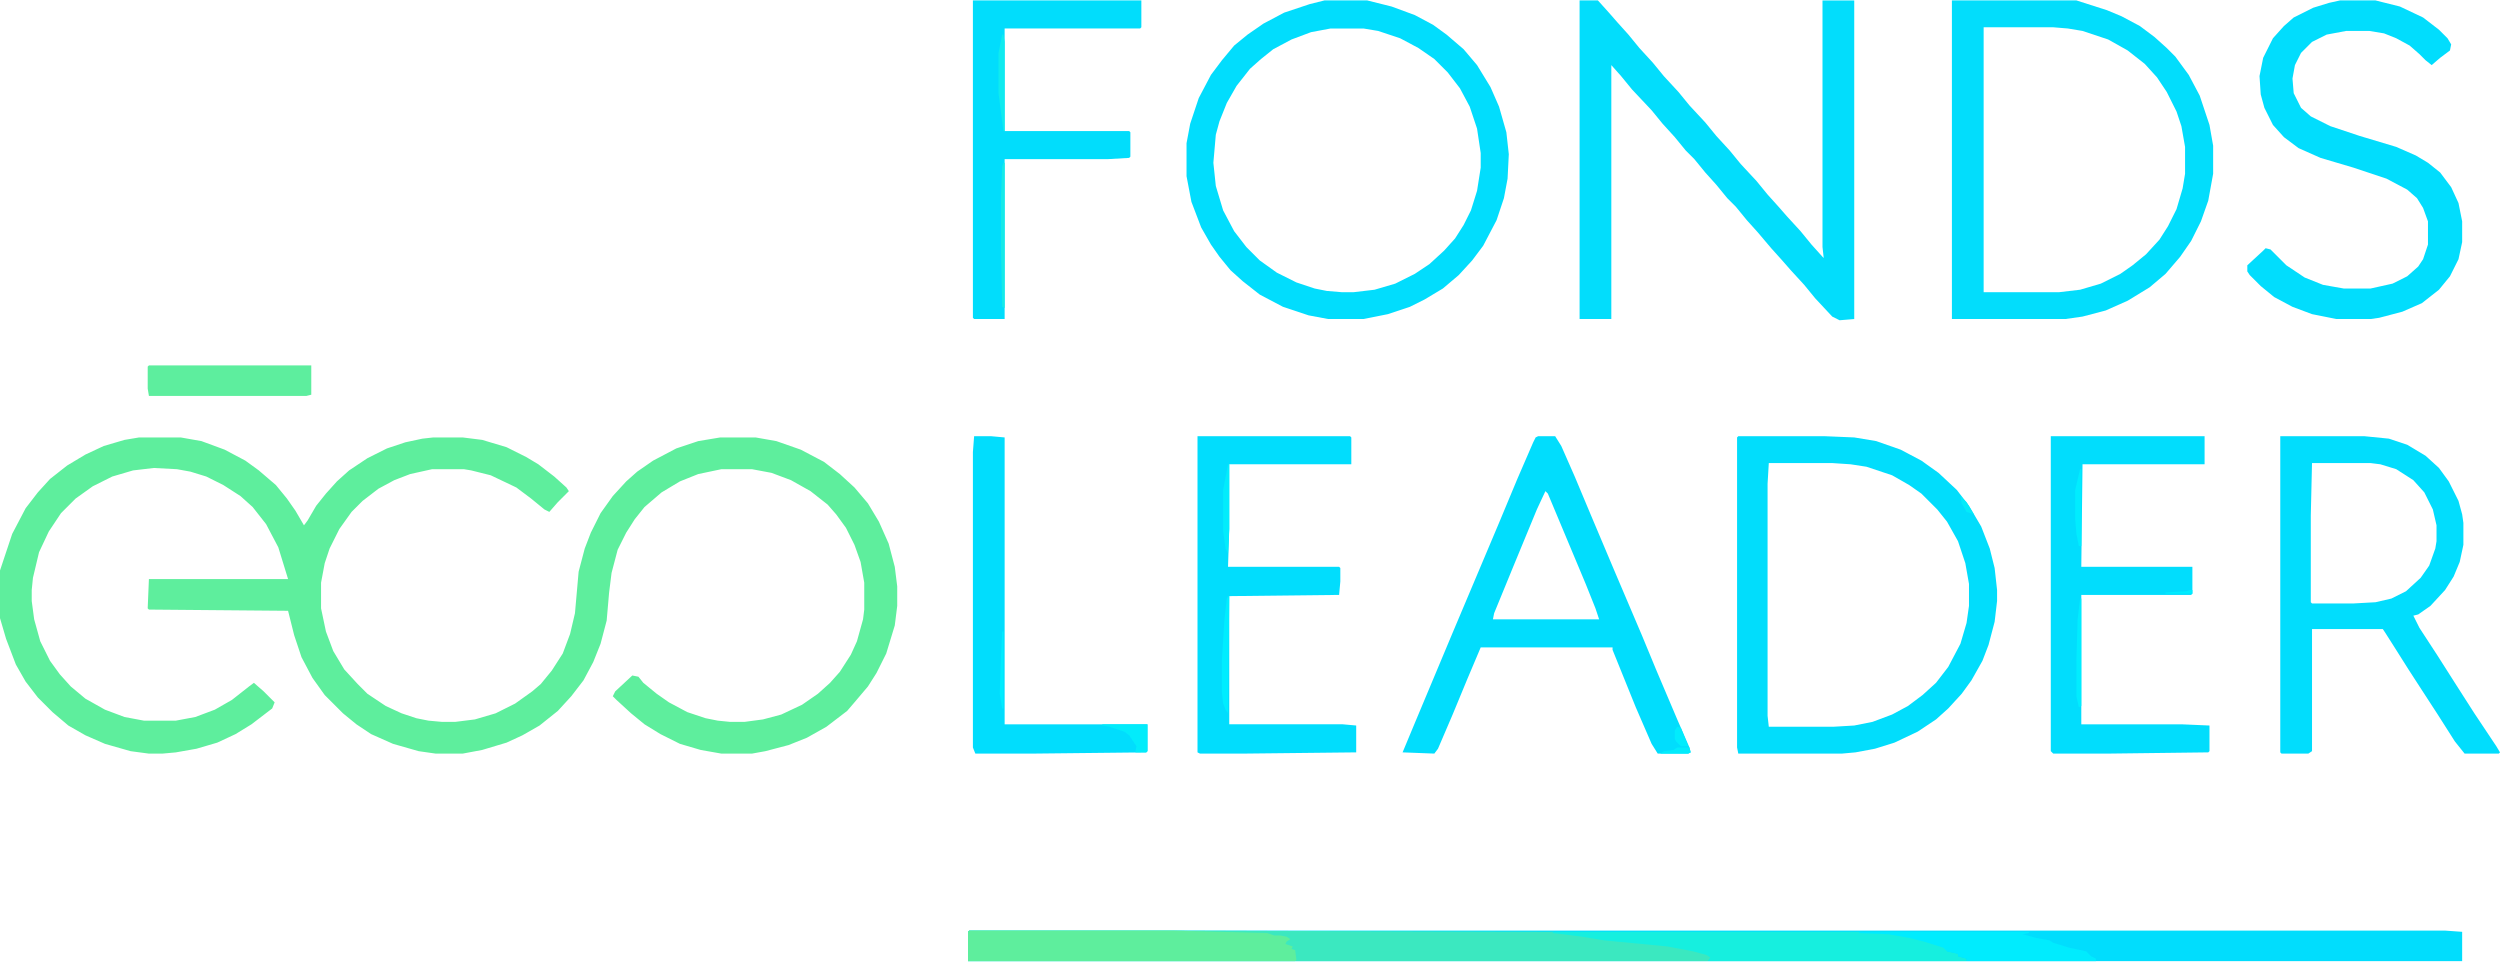 <svg xmlns="http://www.w3.org/2000/svg" viewBox="0 0 2048 787" width="390" height="150"><path transform="translate(114,358)" d="m0 0h34l17 3 19 7 17 9 11 8 14 12 9 11 7 10 7 12 3-4 7-12 8-10 9-10 10-9 15-10 16-8 15-5 14-3 9-1h24l16 2 20 6 16 8 10 6 13 10 10 9 2 3-9 9-7 8-4-2-11-9-12-9-21-10-16-4-6-1h-26l-18 4-13 5-13 7-13 10-9 9-10 14-8 16-4 12-3 16v21l4 19 6 16 9 15 11 12 8 8 15 10 13 6 12 4 10 2 11 1h11l16-2 17-5 16-8 14-10 7-6 9-11 9-14 6-16 4-17 3-34 5-19 5-13 8-16 10-14 11-12 9-8 13-9 19-10 18-6 18-3h29l17 3 20 7 19 10 13 10 12 11 11 13 9 15 8 18 5 19 2 16v16l-2 16-7 23-8 16-7 11-11 13-6 7-17 13-16 9-15 6-19 5-11 2h-25l-17-3-17-5-16-8-13-8-11-9-12-11-3-3 2-4 14-13 5 1 4 5 11 9 10 7 15 8 15 5 10 2 10 1h12l15-2 15-4 17-8 13-9 10-9 8-9 9-14 5-11 5-18 1-8v-22l-3-17-5-14-7-14-8-11-7-8-14-11-16-9-16-6-16-3h-25l-19 4-15 6-15 9-14 12-8 10-7 11-7 14-5 19-2 16-2 23-5 19-6 15-8 15-10 13-11 12-15 12-14 8-13 6-20 6-16 3h-22l-14-2-21-6-18-8-12-8-11-9-15-15-10-14-9-17-6-18-5-20-114-1-1-1 1-24h114l-8-26-10-19-11-14-10-9-14-9-14-7-13-4-11-2-19-1-17 2-17 5-16 8-14 10-12 12-10 15-8 17-5 21-1 10v9l2 15 5 18 8 16 8 11 9 10 12 10 16 9 16 6 16 3h26l16-3 16-6 14-8 14-11 4-3 8 7 9 9-2 5-17 13-13 8-15 7-17 5-17 3-11 1h-11l-15-2-21-6-16-7-14-8-13-11-12-12-10-13-8-14-8-21-5-17v-39l10-30 11-21 10-13 10-11 14-11 15-9 15-7 17-5z" fill="#5EEE9D"></path><path transform="translate(794,762)" d="m0 0h1209l14 1v24h-1224v-24z" fill="#01DDFD"></path><path transform="translate(1294)" d="m0 0h15l9 10 7 8 9 10 9 11 11 12 9 11 12 13 9 11 13 14 9 11 11 12 9 11 13 14 9 11 9 10 7 8 11 12 9 11 9 10 1 1-1-9v-202h26v261l-12 1-6-3-14-15-9-11-11-12-7-8-9-10-11-13-9-10-9-11-7-7-9-11-9-10-9-11-7-7-9-11-10-11-9-11-16-17-9-11-8-9v208h-26z" fill="#02DDFC"></path><path transform="translate(1599)" d="m0 0h102l25 8 12 5 15 8 12 9 10 9 7 7 11 15 9 17 8 24 3 17v23l-4 22-6 17-8 16-9 13-12 14-13 11-18 11-18 8-19 5-14 2h-93zm26 22v217h62l17-2 17-5 16-8 10-7 11-9 11-12 7-11 7-14 5-17 2-12v-22l-3-17-4-12-8-16-8-12-10-11-14-11-16-9-21-7-12-2-12-1z" fill="#02DDFC"></path><path transform="translate(1424,357)" d="m0 0h71l24 1 18 3 20 7 17 9 14 10 15 14 10 13 10 17 7 18 4 16 2 18v9l-2 17-5 19-5 13-9 16-8 11-11 12-10 9-15 10-19 9-16 5-16 3-11 1h-85l-1-5v-254zm25 22-1 17v190l1 9h53l17-1 15-3 16-6 13-7 12-9 11-10 10-13 10-19 5-17 2-14v-18l-3-17-6-18-9-16-8-10-13-13-10-7-14-8-21-7-13-2-15-1z" fill="#01DDFC"></path><path transform="translate(1085)" d="m0 0h35l20 5 19 7 15 8 11 8 14 12 11 13 11 18 7 16 6 21 2 18-1 20-3 16-6 18-11 21-9 12-11 12-13 11-15 9-12 6-18 6-20 4h-29l-16-3-21-7-19-10-14-11-10-9-9-11-7-10-8-14-8-21-4-21v-27l3-16 7-21 10-19 9-12 10-12 11-9 13-9 17-9 21-7zm5 23-16 3-16 6-15 8-10 8-9 8-11 14-8 14-6 15-3 11-2 23 2 19 6 20 9 17 10 13 11 11 14 10 16 8 15 5 10 2 12 1h10l17-2 17-5 16-8 12-8 12-11 9-10 7-11 6-12 5-16 3-19v-12l-3-20-6-18-8-15-10-13-11-11-13-9-15-8-18-6-12-2z" fill="#01DDFD"></path><path transform="translate(1868,357)" d="m0 0h69l20 2 15 5 15 9 11 10 8 11 8 16 3 11 1 7v18l-3 14-5 12-7 11-12 13-10 7-4 1 5 10 15 23 14 22 16 25 18 27 3 5-1 1h-28l-8-10-14-22-13-20-11-17-12-19-7-11-2-3h-58v100l-3 2h-22l-1-1zm26 22-1 43v71l1 1h34l18-1 13-3 12-6 12-11 7-10 5-14 1-6v-13l-3-13-7-14-9-10-14-9-13-4-8-1z" fill="#01DDFD"></path><path transform="translate(1260,357)" d="m0 0h14l5 8 11 25 13 31 19 45 23 54 12 29 17 40 10 23 1 4-2 1h-25l-5-8-13-30-19-47v-2h-108l-11 26-12 29-12 28-3 4-26-1 10-24 31-74 38-90 15-36 13-30 2-4zm6 45-7 15-19 46-16 39-1 5h87l-3-9-8-20-31-74z" fill="#01DDFD"></path><path transform="translate(1917)" d="m0 0h29l20 5 19 9 13 10 7 7 3 5-1 5-8 6-7 6-5-4-5-5-8-7-11-6-10-4-12-2h-19l-16 3-12 6-9 9-5 10-2 11 1 12 6 12 8 7 16 8 24 8 30 9 16 7 10 6 10 8 9 12 6 13 3 15v17l-3 14-7 14-9 11-14 11-16 7-19 5-7 1h-28l-20-4-16-6-15-8-11-9-9-9-2-3v-5l13-12 2-2 4 1 13 13 15 10 15 6 17 3h22l18-4 12-6 9-8 4-6 4-12v-19l-4-11-5-8-8-7-17-9-27-9-27-8-18-8-12-9-9-10-7-14-3-11-1-15 3-15 8-16 9-10 8-7 16-8 13-4z" fill="#01DDFD"></path><path transform="translate(794,762)" d="m0 0h167l311 1 30 4 22 3 42 4 24 5 10 3 2 2-3 3h-606v-24z" fill="#3BE8C0"></path><path transform="translate(981,357)" d="m0 0h125l1 1v22h-100v53l-1 31h91l1 1v11l-1 11-90 1v105h93l11 1v22l-91 1h-37l-2-1z" fill="#01DDFD"></path><path transform="translate(1680,357)" d="m0 0h126v23h-100l-1 84h91v22l-1 1h-90v106h82l23 1v21l-1 1-81 1h-46l-2-2z" fill="#01DDFD"></path><path transform="translate(797)" d="m0 0h138v22l-1 1h-111v84h102l1 1v20l-1 1-17 1h-85v131h-25l-1-1z" fill="#01DDFC"></path><path transform="translate(798,357)" d="m0 0h14l11 1v235h117v22l-1 1-92 1h-48l-2-5v-242z" fill="#01DDFD"></path><path transform="translate(794,762)" d="m0 0h167l77 2 6 2h5l5 1 3 2-3 2-1 2 6 2-1 2 3 1 1 8-1 1h-268v-24z" fill="#5EEE9D"></path><path transform="translate(1272,763)" d="m0 0h251l24 1 17 3 16 4 14 5 1 3 9 2v2l7 2v2h-212l2-3-3-2-11-3-21-4-52-5-18-3-24-3z" fill="#16EFDF"></path><path transform="translate(122,299)" d="m0 0h133v24l-4 1h-129l-1-6v-18z" fill="#5DEE9E"></path><path transform="translate(1523,763)" d="m0 0h139v1l-5 1 11 3 11 2 3 2 13 4 14 3 4 4 4 2v2h-106v-2l-7-2v-2l-9-2-3-3-16-5-12-3-17-3-24-1z" fill="#00ECFE"></path><path transform="translate(903,593)" d="m0 0h37v22l-1 1h-9l1-5-6-9-4-3-12-4-6-1z" fill="#02ECFB"></path><path transform="translate(1006,488)" d="m0 0h1l-1 96-2-3-2-5-1-9v-27l2-32 2-18z" fill="#00EDFF"></path><path transform="translate(821,28)" d="m0 0h1l1 6v73h-1l-4-31v-33z" fill="#0FEBEF"></path><path transform="translate(822,133)" d="m0 0h1v119l-2-1-1-47v-43l1-25z" fill="#15EAE8"></path><path transform="translate(1704,490)" d="m0 0h1v88l-2 1-2-9v-29l1-34z" fill="#00EDFF"></path><path transform="translate(1006,380)" d="m0 0h1v53l-1 20-2-4-2-14v-34z" fill="#02ECFC"></path><path transform="translate(1704,384)" d="m0 0h1v63h-2l-2-10-1-12v-24z" fill="#00EDFF"></path><path transform="translate(821,517)" d="m0 0h1v63h-1l-2-12 1-30z" fill="#00EDFF"></path><path transform="translate(1374,595)" d="m0 0 3 1 6 15h-6l-4-4-1-2v-7z" fill="#01ECFD"></path><path transform="translate(1374,612)" d="m0 0h10l1 4-2 1h-23l3-2 8-1z" fill="#02ECFC"></path><path transform="translate(1606,406)" d="m0 0 5 5 6 10-6-2-4-7z" fill="#03EBFA"></path><path transform="translate(1794,483)" d="m0 0h2v3h-22v-1l17-1z" fill="#00EDFF"></path></svg>